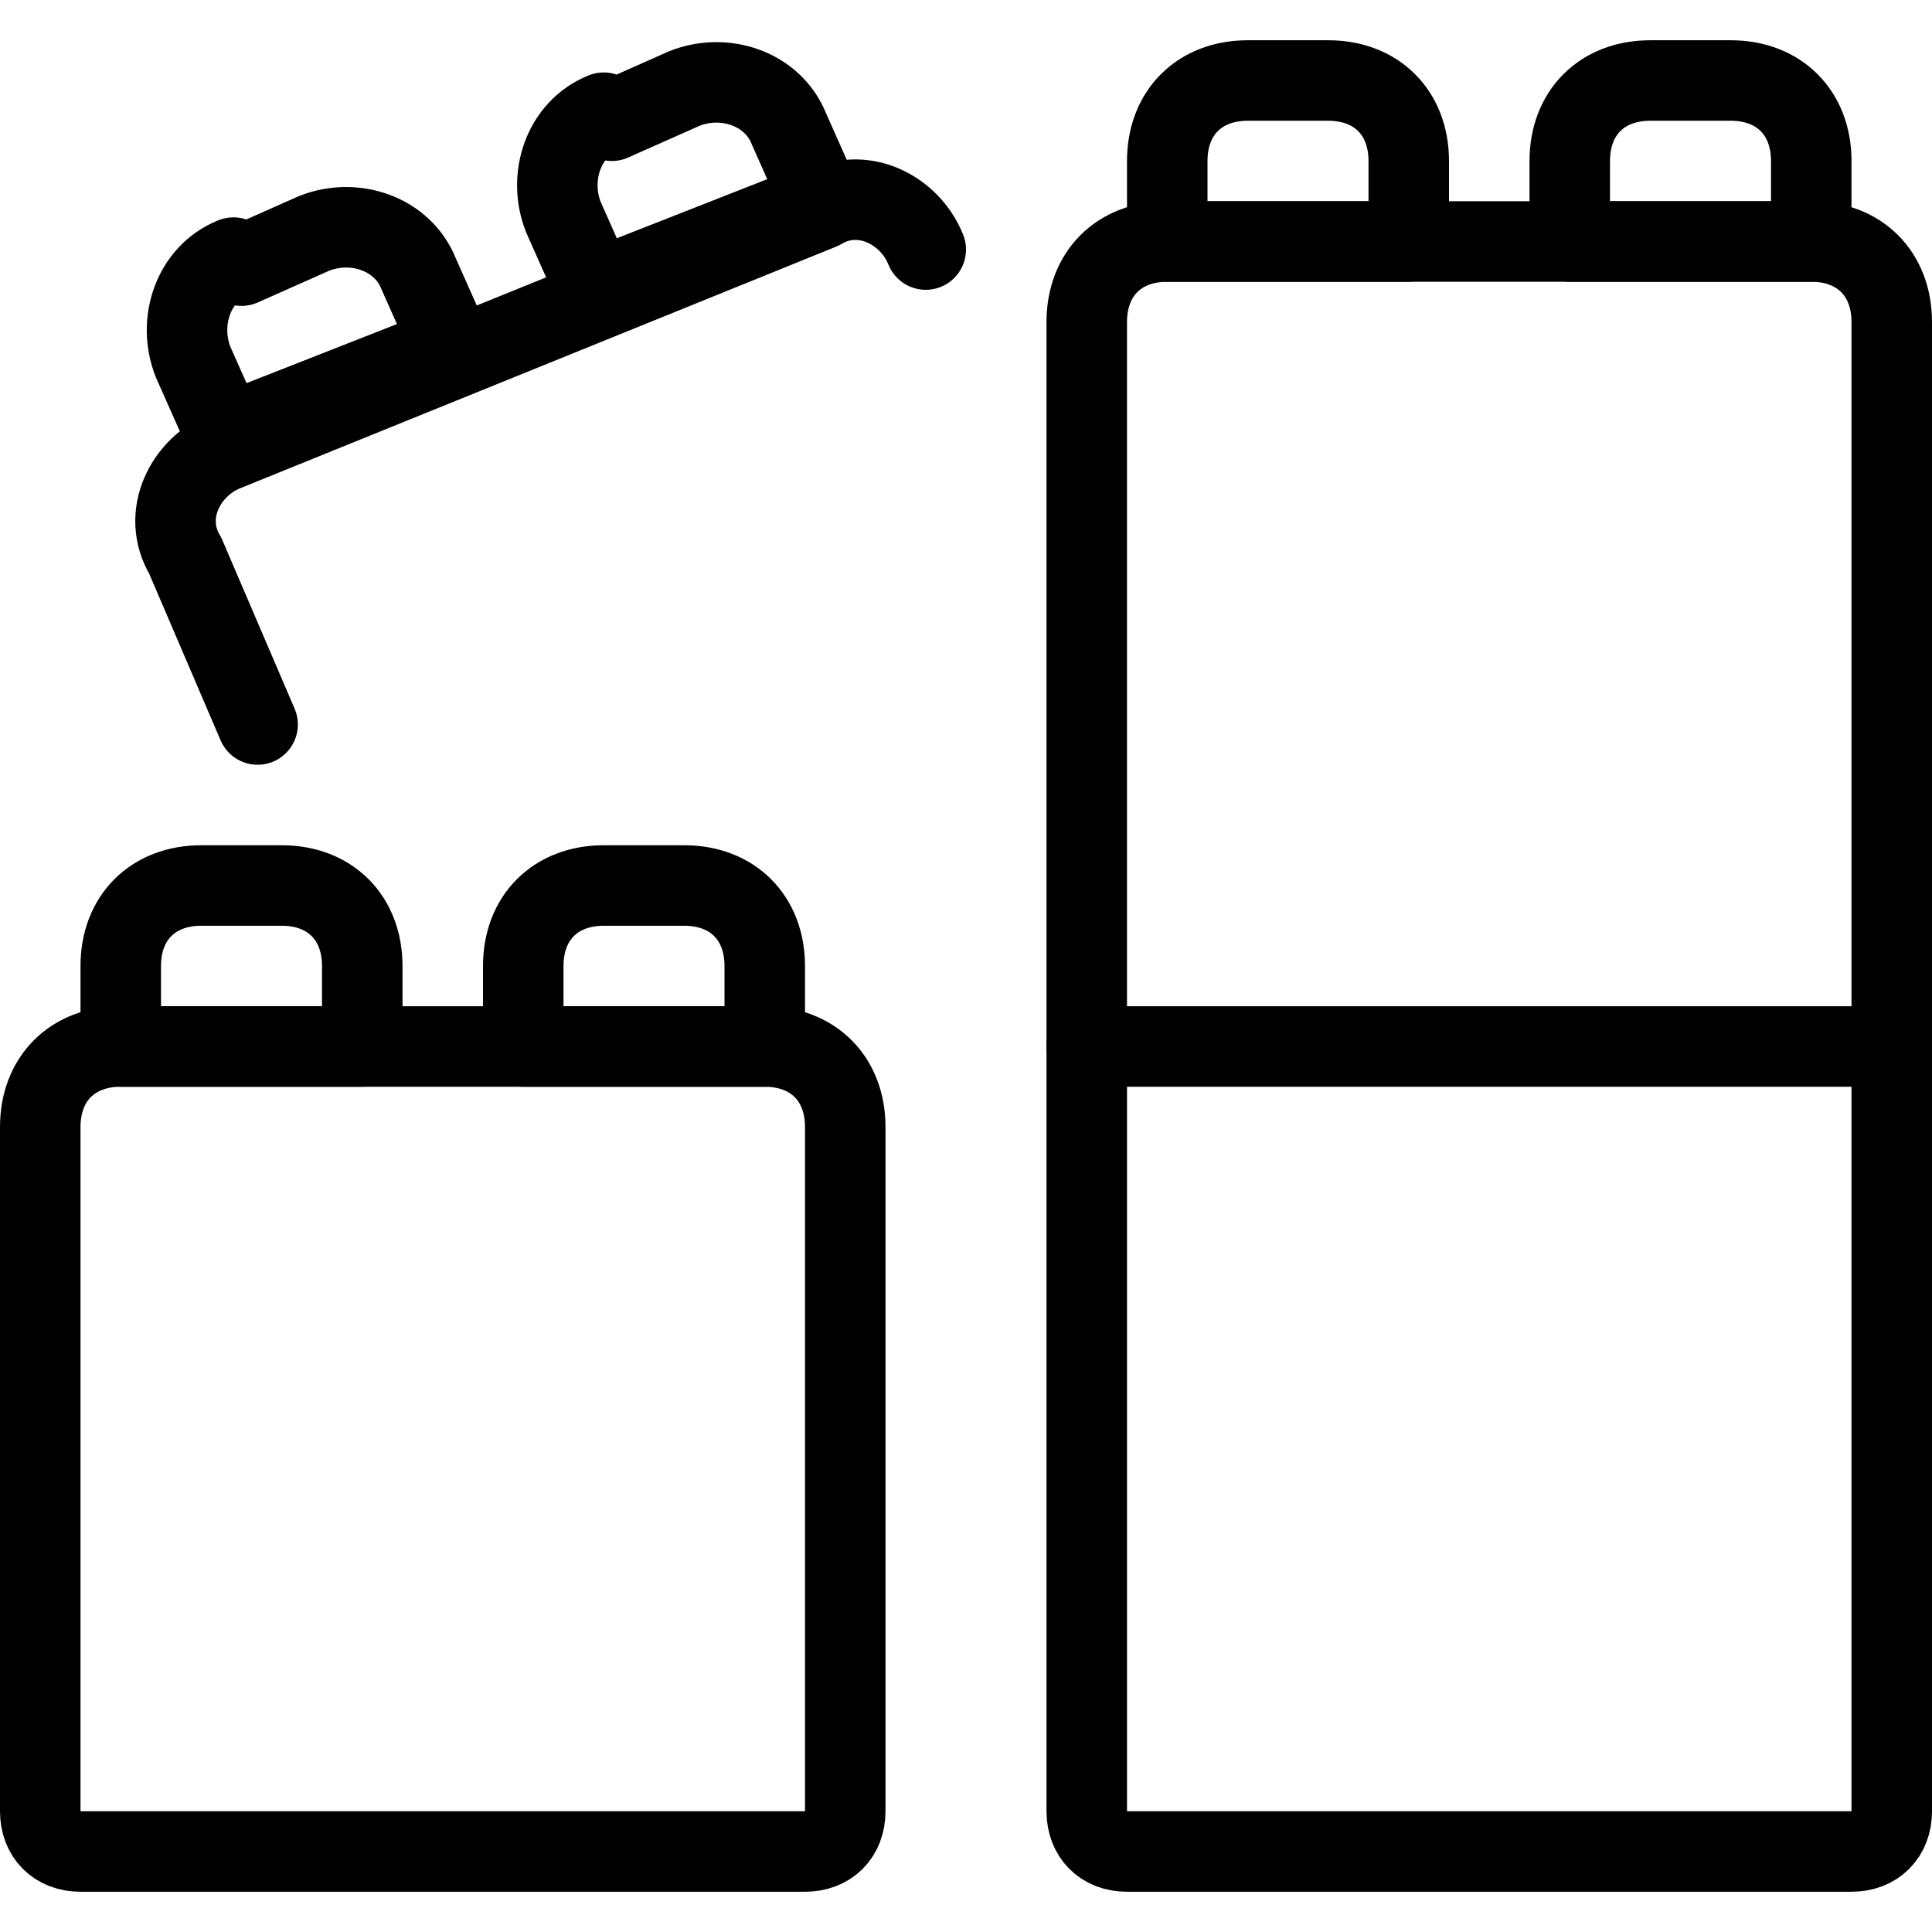 <svg viewBox="0 0 24 24" version="1.1" xmlns="http://www.w3.org/2000/svg">
  <defs>
    <style>
      .cls-1 {
        fill: none;
        stroke: #000;
        stroke-linecap: round;
        stroke-linejoin: round;
      }
    </style>
  </defs>
  
  <g>
    <g id="Layer_1">
      <path d="M13.5,18" class="cls-1"></path>
      <path d="M23.5,22.5c0,.3-.2.5-.5.5h-9c-.3,0-.5-.2-.5-.5v-9.5h10v9.5Z" class="cls-1"></path>
      <path d="M23.5,8" class="cls-1"></path>
      <path d="M13.5,13V4c0-.6.4-1,1-1h8c.6,0,1,.4,1,1v9" class="cls-1"></path>
      <path d="M15.5,1h1c.6,0,1,.4,1,1v1h-3v-1c0-.6.4-1,1-1Z" class="cls-1"></path>
      <path d="M20.5,1h1c.6,0,1,.4,1,1v1h-3v-1c0-.6.4-1,1-1Z" class="cls-1"></path>
      <path d="M1.5,13h8c.6,0,1,.4,1,1v8.5c0,.3-.2.5-.5.5H1c-.3,0-.5-.2-.5-.5v-8.5c0-.6.4-1,1-1Z" class="cls-1"></path>
      <path d="M2.5,11h1c.6,0,1,.4,1,1v1H1.5v-1c0-.6.4-1,1-1Z" class="cls-1"></path>
      <path d="M7.5,11h1c.6,0,1,.4,1,1v1h-3v-1c0-.6.4-1,1-1Z" class="cls-1"></path>
      <path d="M11.5,3.1c-.2-.5-.8-.8-1.3-.5l-7.4,3c-.5.2-.8.8-.5,1.3l.9,2.1" class="cls-1"></path>
      <path d="M3,3.3l.9-.4c.5-.2,1.1,0,1.3.5h0l.4.9h0l-2.8,1.1h0l-.4-.9c-.2-.5,0-1.1.5-1.3h0Z" class="cls-1"></path>
      <path d="M7.6,1.5l.9-.4c.5-.2,1.1,0,1.3.5l.4.9h0l-2.8,1.1h0l-.4-.9c-.2-.5,0-1.1.5-1.3Z" class="cls-1"></path>
    </g>
  </g>
</svg>